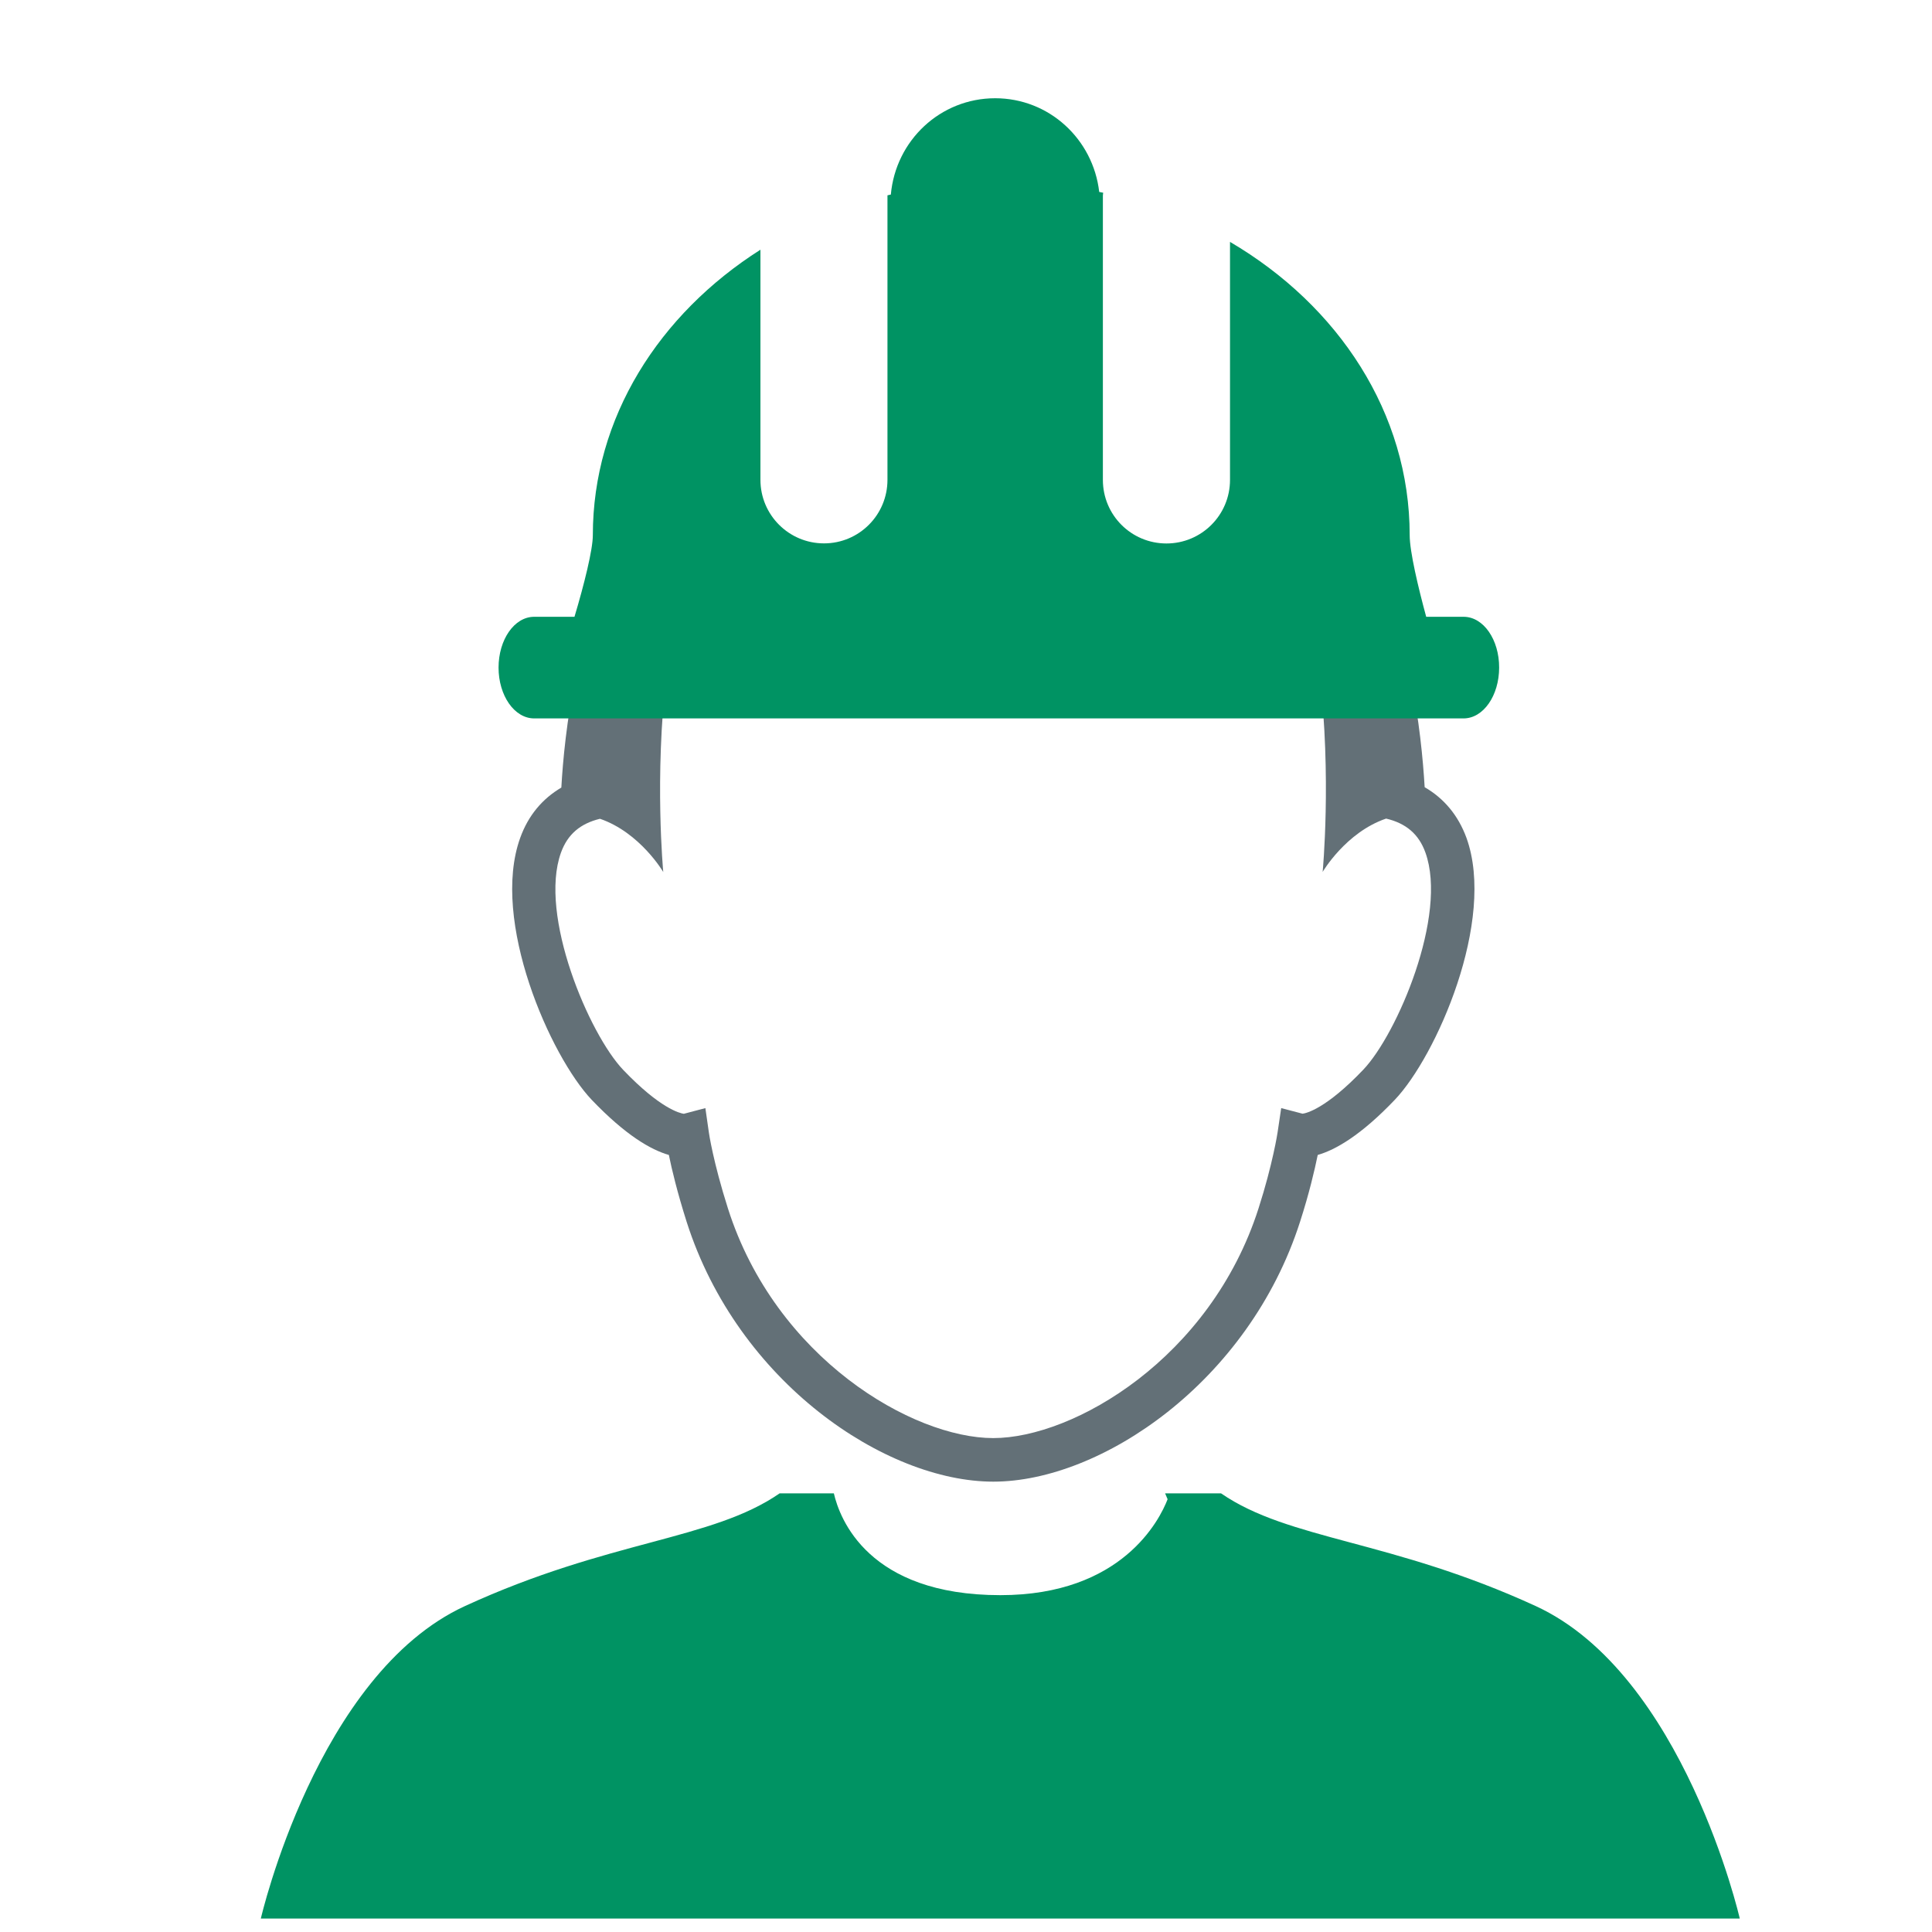 <svg xmlns="http://www.w3.org/2000/svg" xmlns:xlink="http://www.w3.org/1999/xlink" id="Calque_1" x="0px" y="0px" viewBox="0 0 200 200" style="enable-background:new 0 0 200 200;" xml:space="preserve">
<style type="text/css">
	.st0{clip-path:url(#SVGID_00000000185278969282162660000001894903373506138007_);fill:#637077;}
	.st1{clip-path:url(#SVGID_00000000185278969282162660000001894903373506138007_);fill:#009363;}
	.st2{clip-path:url(#SVGID_00000023272986158146950410000012283386778628631740_);fill:#009363;}
	.st3{clip-path:url(#SVGID_00000023272986158146950410000012283386778628631740_);fill:#637077;}
	.st4{fill:#637077;}
	.st5{clip-path:url(#SVGID_00000114793305933910126200000016869420329406024611_);fill:#637077;}
	.st6{clip-path:url(#SVGID_00000083782291015347495040000010756047893607799229_);fill:#637077;}
	.st7{clip-path:url(#SVGID_00000083782291015347495040000010756047893607799229_);fill:#009363;}
	.st8{clip-path:url(#SVGID_00000033351704881197691100000000834136162419068607_);fill:#009363;}
	.st9{clip-path:url(#SVGID_00000089536202883792948380000009163617868559978677_);fill:#637077;}
	.st10{clip-path:url(#SVGID_00000100363666057941134470000001345332312465648263_);fill:#637077;}
	.st11{clip-path:url(#SVGID_00000100363666057941134470000001345332312465648263_);fill:#009363;}
	.st12{fill:#006FB4;}
	.st13{fill:#FFFFFF;}
	.st14{fill:#E22020;}
	.st15{clip-path:url(#SVGID_00000166670077369122166880000012553873219359063685_);fill:#637077;}
	.st16{clip-path:url(#SVGID_00000166670077369122166880000012553873219359063685_);fill:#009363;}
</style>
<g>
	<defs>
		<rect id="SVGID_00000070815861614107472910000017595001737495987596_" x="27.01" y="10.18" width="153.1" height="188.44"></rect>
	</defs>
	<clipPath id="SVGID_00000148625406294324595680000016250432675262440113_">
		<use xlink:href="#SVGID_00000070815861614107472910000017595001737495987596_" style="overflow:visible;"></use>
	</clipPath>
	<path style="clip-path:url(#SVGID_00000148625406294324595680000016250432675262440113_);fill:#637077;" d="M147.48,81.49   c-0.16-2.72-0.55-7.07-1.53-11.7h-9.35c1.26,10.62,0.32,20.47,0.32,20.47s2.39-4.1,6.57-5.52c2.04,0.48,3.38,1.59,4.07,3.52   c2.33,6.48-2.92,18.79-6.44,22.48c-3.83,4.02-5.88,4.5-6.28,4.55l-2.21-0.58l-0.37,2.48c0,0.03-0.51,3.34-1.98,7.91   c-4.97,15.51-19.14,23.77-27.46,23.77c-8.34,0-22.52-8.26-27.46-23.76c-1.54-4.84-1.98-7.86-1.98-7.89l-0.36-2.51l-2.23,0.59   c-0.41-0.06-2.45-0.54-6.28-4.55c-3.52-3.69-8.77-16-6.44-22.48c0.69-1.92,2.02-3.02,4.04-3.51c4.16,1.43,6.55,5.51,6.55,5.51   S67.73,80.42,69,69.8h-9.36c-0.98,4.65-1.38,9.02-1.53,11.73c-1.96,1.15-3.43,2.89-4.26,5.21c-3.09,8.57,3.13,22.62,7.41,27.12   c3.5,3.66,6.12,5.17,7.98,5.7c0.3,1.48,0.87,3.86,1.84,6.92c5.3,16.62,20.6,26.9,31.75,26.9c11.12,0,26.42-10.29,31.75-26.9   c0.95-2.95,1.52-5.4,1.83-6.92c1.85-0.53,4.48-2.04,7.98-5.71c4.28-4.49,10.5-18.55,7.42-27.11   C150.95,84.39,149.47,82.64,147.48,81.49"></path>
	<path style="clip-path:url(#SVGID_00000148625406294324595680000016250432675262440113_);fill:#009363;" d="M151.51,63.85h-3.87   c-0.82-3.01-1.71-6.74-1.71-8.45c0-12.63-7.37-23.77-18.6-30.36v24.64c0,3.64-2.95,6.58-6.58,6.58c-3.64,0-6.58-2.94-6.58-6.58   V20.24c0-0.1,0.03-0.19,0.03-0.29c-0.13-0.03-0.27-0.05-0.41-0.08c-0.63-5.47-5.19-9.7-10.77-9.7c-5.68,0-10.3,4.37-10.8,9.97   c-0.11,0.03-0.23,0.05-0.35,0.08c0,0.01,0,0.01,0,0.02v29.43c0,3.64-2.94,6.58-6.57,6.58c-3.63,0-6.58-2.94-6.58-6.58V25.85   c-10.5,6.67-17.35,17.4-17.35,29.55c0,1.5-0.89,5.07-1.9,8.45h-4.17c-2.07,0-3.69,2.38-3.69,5.26c0,2.88,1.63,5.26,3.69,5.26h96.2   c2.07,0,3.69-2.38,3.69-5.26C155.2,66.23,153.58,63.85,151.51,63.85"></path>
	<path style="clip-path:url(#SVGID_00000148625406294324595680000016250432675262440113_);fill:#009363;" d="M158.98,166.26   c-14.96-6.88-25.53-6.81-32.58-11.67h-5.79c0.09,0.22,0.18,0.43,0.26,0.61c-0.82,2.13-4.72,9.93-17.31,9.93   c-13.71,0-16.64-7.94-17.24-10.54h-5.61c-7.04,4.87-17.61,4.79-32.58,11.67c-15.31,7.04-21.13,32.35-21.13,32.35h76.55h76.55   C180.11,198.62,174.29,173.31,158.98,166.26"></path>
</g>
</svg>